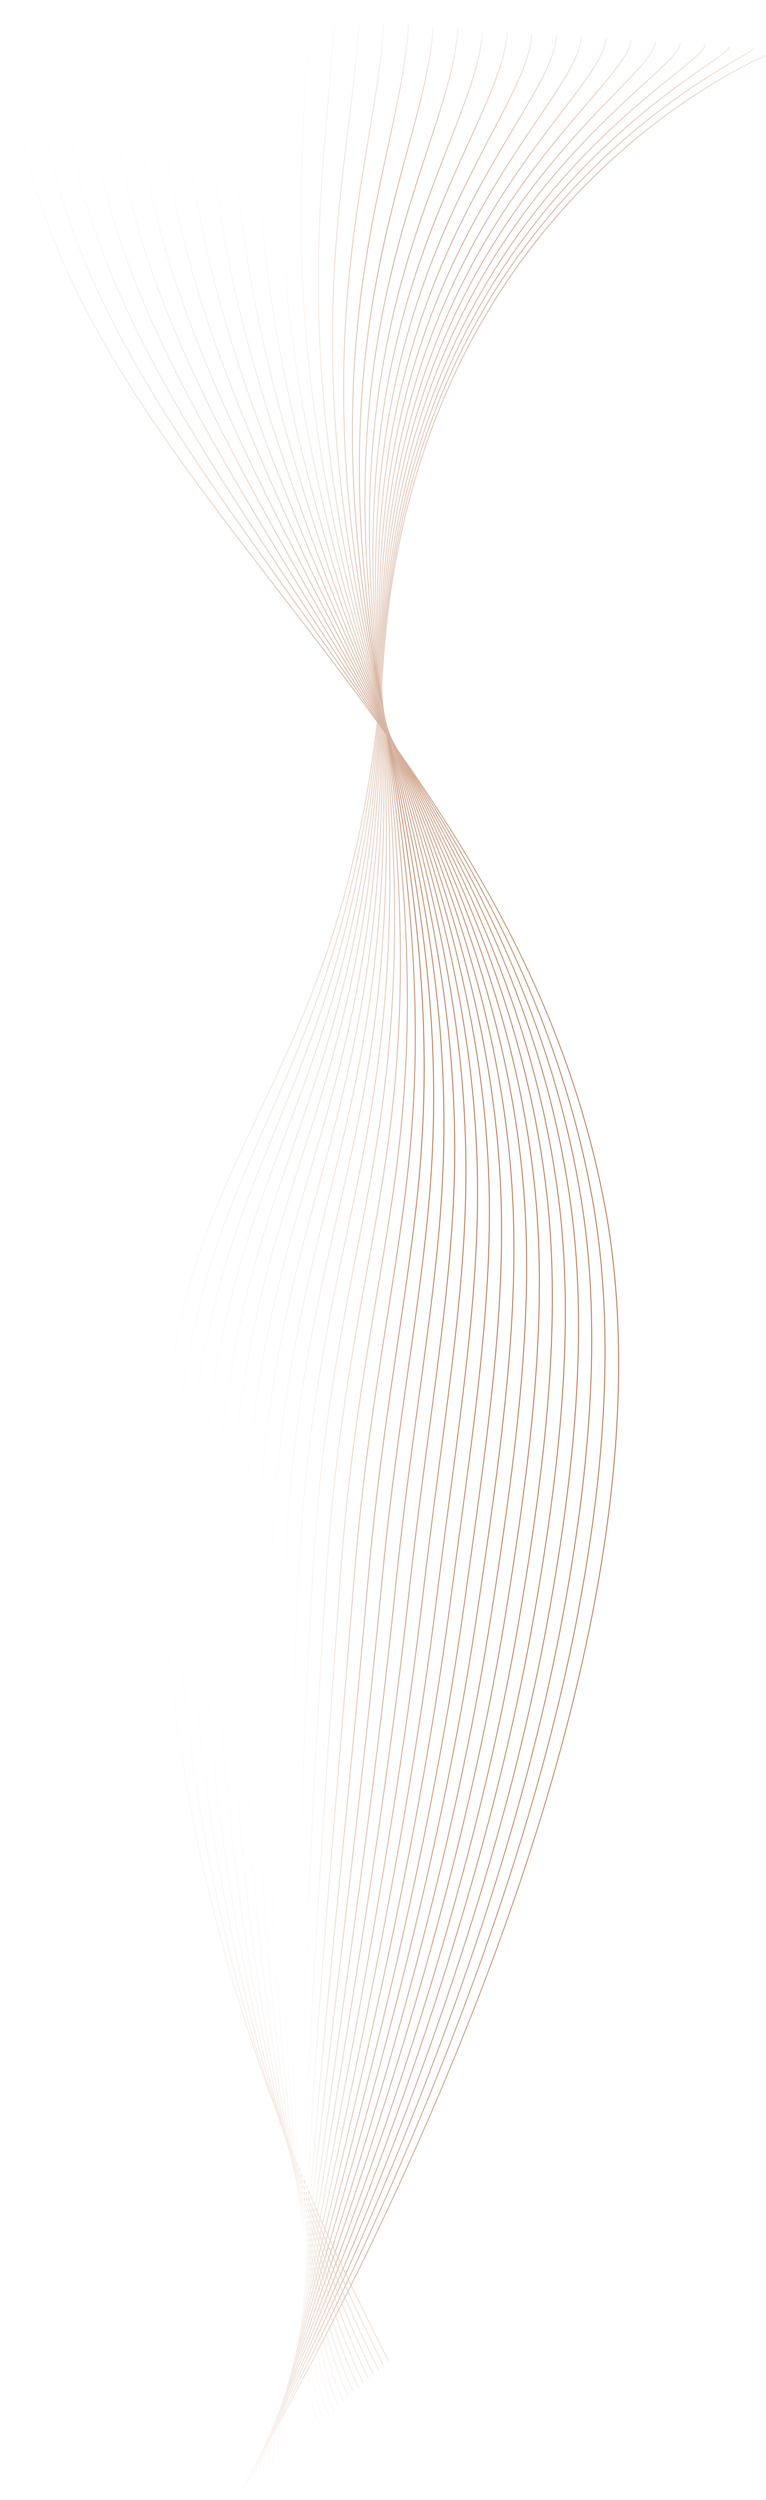 <?xml version="1.0" encoding="utf-8"?>
<!-- Generator: Adobe Illustrator 27.1.1, SVG Export Plug-In . SVG Version: 6.00 Build 0)  -->
<svg version="1.1" id="Layer_1" xmlns="http://www.w3.org/2000/svg" xmlns:xlink="http://www.w3.org/1999/xlink" x="0px" y="0px"
	 viewBox="0 0 899 2932" style="enable-background:new 0 0 899 2932;" xml:space="preserve">
<style type="text/css">
	.st0{fill:url(#SVGID_1_);filter:url(#Adobe_OpacityMaskFilter);}
	.st1{mask:url(#topBottomFade_00000011727922751381071150000001767517989080779670_);}
	.st2{fill:none;stroke:url(#SVGID_00000117664528358891463840000005906473625749582477_);stroke-width:1.22;stroke-miterlimit:10;}
	.st3{fill:none;stroke:url(#SVGID_00000135653760115909256120000016805396119333129648_);stroke-width:1.22;stroke-miterlimit:10;}
	.st4{fill:none;stroke:url(#SVGID_00000147899986651606577390000001992300603774678960_);stroke-width:1.22;stroke-miterlimit:10;}
	.st5{fill:none;stroke:url(#SVGID_00000183222398665442286790000009415830732384648339_);stroke-width:1.22;stroke-miterlimit:10;}
	.st6{fill:none;stroke:url(#SVGID_00000098201488535322309600000002950890126470886814_);stroke-width:1.22;stroke-miterlimit:10;}
	.st7{fill:none;stroke:url(#SVGID_00000053540118351013809030000018046038502643225989_);stroke-width:1.22;stroke-miterlimit:10;}
	.st8{fill:none;stroke:url(#SVGID_00000029737634383378171320000014174280816901728694_);stroke-width:1.22;stroke-miterlimit:10;}
	.st9{fill:none;stroke:url(#SVGID_00000053545934653161680010000002789334475627475890_);stroke-width:1.22;stroke-miterlimit:10;}
	.st10{fill:none;stroke:url(#SVGID_00000101802317090688316130000013060547276397233554_);stroke-width:1.22;stroke-miterlimit:10;}
	.st11{fill:none;stroke:url(#SVGID_00000163751472165933993290000012230687297318269119_);stroke-width:1.22;stroke-miterlimit:10;}
	.st12{fill:none;stroke:url(#SVGID_00000111177460278976126370000005705051644202428050_);stroke-width:1.22;stroke-miterlimit:10;}
	.st13{fill:none;stroke:url(#SVGID_00000009562104803430399680000013393556669509770898_);stroke-width:1.22;stroke-miterlimit:10;}
	.st14{fill:none;stroke:url(#SVGID_00000127737924172166944450000003432639221171175064_);stroke-width:1.22;stroke-miterlimit:10;}
	.st15{fill:none;stroke:url(#SVGID_00000002357667363459417950000015378204384384158090_);stroke-width:1.22;stroke-miterlimit:10;}
	.st16{fill:none;stroke:url(#SVGID_00000173128167101343400180000012349571534855783610_);stroke-width:1.22;stroke-miterlimit:10;}
	.st17{fill:none;stroke:url(#SVGID_00000036230245093686705240000013382585858252997566_);stroke-width:1.22;stroke-miterlimit:10;}
	.st18{fill:none;stroke:url(#SVGID_00000064333549608482050150000012367161255656378545_);stroke-width:1.22;stroke-miterlimit:10;}
	.st19{fill:none;stroke:url(#SVGID_00000046313020868325906010000000724187989612521388_);stroke-width:1.22;stroke-miterlimit:10;}
	.st20{fill:none;stroke:url(#SVGID_00000099620174252933210640000000510764478665859234_);stroke-width:1.22;stroke-miterlimit:10;}
	.st21{fill:none;stroke:url(#SVGID_00000138540827759729100150000016934035481911979413_);stroke-width:1.22;stroke-miterlimit:10;}
	.st22{fill:none;stroke:url(#SVGID_00000138556050120158560750000015817576494962351799_);stroke-width:1.22;stroke-miterlimit:10;}
	.st23{fill:none;stroke:url(#SVGID_00000167390048256457304460000017408327654053093032_);stroke-width:1.22;stroke-miterlimit:10;}
	.st24{fill:none;stroke:url(#SVGID_00000110435850704947144290000005092889331665228942_);stroke-width:1.22;stroke-miterlimit:10;}
	.st25{fill:none;stroke:url(#SVGID_00000096780312736428280340000014206258161021175478_);stroke-width:1.22;stroke-miterlimit:10;}
	.st26{fill:none;stroke:url(#SVGID_00000078757779101813656820000003286390616140763521_);stroke-width:1.22;stroke-miterlimit:10;}
	.st27{fill:none;stroke:url(#SVGID_00000095318040918076275040000010355420420018049215_);stroke-width:1.22;stroke-miterlimit:10;}
	.st28{fill:none;stroke:url(#SVGID_00000058583806378636101590000002199240323765285561_);stroke-width:1.22;stroke-miterlimit:10;}
	.st29{fill:none;stroke:url(#SVGID_00000177445367400054440600000008155945360850730880_);stroke-width:1.22;stroke-miterlimit:10;}
	.st30{fill:none;stroke:url(#SVGID_00000181059549780764550310000014003276671700279466_);stroke-width:1.22;stroke-miterlimit:10;}
	.st31{fill:none;stroke:url(#SVGID_00000060734374633714942520000017102949920080879234_);stroke-width:1.22;stroke-miterlimit:10;}
	.st32{fill:none;stroke:url(#SVGID_00000111169528681305388810000003227527260380884665_);stroke-width:1.22;stroke-miterlimit:10;}
	.st33{fill:none;stroke:url(#SVGID_00000170250236327599122630000007212817108975899831_);stroke-width:1.22;stroke-miterlimit:10;}
</style>
<defs>
	<filter id="Adobe_OpacityMaskFilter" filterUnits="userSpaceOnUse" x="13.7" y="0" width="900.6" height="2932.5">
		<feColorMatrix  type="matrix" values="1 0 0 0 0  0 1 0 0 0  0 0 1 0 0  0 0 0 1 0"/>
	</filter>
</defs>
<mask maskUnits="userSpaceOnUse" x="13.7" y="0" width="900.6" height="2932.5" id="topBottomFade_00000011727922751381071150000001767517989080779670_">
	
		<linearGradient id="SVGID_1_" gradientUnits="userSpaceOnUse" x1="463.987" y1="2934.026" x2="463.987" y2="1.448" gradientTransform="matrix(1 0 0 -1 0 2934)">
		<stop  offset="0" style="stop-color:#FFFFFF;stop-opacity:0"/>
		<stop  offset="0.1" style="stop-color:#FFFFFF"/>
		<stop  offset="0.9" style="stop-color:#FFFFFF"/>
		<stop  offset="1" style="stop-color:#FFFFFF;stop-opacity:0"/>
	</linearGradient>
	<rect x="13.6" y="0" class="st0" width="900.9" height="2932.6"/>
</mask>
<g class="st1">
	
		<linearGradient id="SVGID_00000085936213649286315200000000968979411504063399_" gradientUnits="userSpaceOnUse" x1="-3219.599" y1="7290.957" x2="-2494.268" y2="7290.957" gradientTransform="matrix(-1 0 0 -1 -2305.24 8704.41)">
		<stop  offset="0" style="stop-color:#BE8464"/>
		<stop  offset="1" style="stop-color:#FFFFFF"/>
	</linearGradient>
	
		<path style="fill:none;stroke:url(#SVGID_00000085936213649286315200000000968979411504063399_);stroke-width:1.22;stroke-miterlimit:10;" d="
		M914.1,58.4c0,0-422.2,158.2-463.7,709.5S181,1322.6,189.9,1794.4c8.9,471.8,191.7,826.4,265.9,974.4"/>
	
		<linearGradient id="SVGID_00000115476171296383522530000013914745494574208936_" gradientUnits="userSpaceOnUse" x1="-3190.995" y1="7288.998" x2="-2510.508" y2="7288.998" gradientTransform="matrix(-1 0 0 -1 -2305.24 8704.41)">
		<stop  offset="0" style="stop-color:#BE8464"/>
		<stop  offset="1" style="stop-color:#FFFFFF"/>
	</linearGradient>
	
		<path style="fill:none;stroke:url(#SVGID_00000115476171296383522530000013914745494574208936_);stroke-width:1.22;stroke-miterlimit:10;" d="
		M885.1,56.5C884.5,67,483.5,227.6,450,770.2c-17.6,290.2-86.5,430-147.5,569.5c-52.8,120.6-99.3,240.5-96.5,458.8
		c5.1,473.1,172.1,832.4,243.9,975.6"/>
	
		<linearGradient id="SVGID_00000150097328786345596110000008658164216624519810_" gradientUnits="userSpaceOnUse" x1="-3162.01" y1="7287.308" x2="-2526.749" y2="7287.308" gradientTransform="matrix(-1 0 0 -1 -2305.24 8704.41)">
		<stop  offset="0" style="stop-color:#BE8464"/>
		<stop  offset="1" style="stop-color:#FFFFFF"/>
	</linearGradient>
	
		<path style="fill:none;stroke:url(#SVGID_00000150097328786345596110000008658164216624519810_);stroke-width:1.22;stroke-miterlimit:10;" d="
		M856.2,54.6c-1.2,21-381.1,183.9-406.6,717.8c-13,286-75.6,427.4-133.5,569.7c-49.7,122-95,243.5-93.9,460.4
		c2.4,474.4,152.5,838.4,222,976.9"/>
	
		<linearGradient id="SVGID_00000154420116768813987810000000231447744836957080_" gradientUnits="userSpaceOnUse" x1="-3133.024" y1="7285.61" x2="-2542.887" y2="7285.61" gradientTransform="matrix(-1 0 0 -1 -2305.24 8704.41)">
		<stop  offset="0" style="stop-color:#BE8464"/>
		<stop  offset="1" style="stop-color:#FFFFFF"/>
	</linearGradient>
	
		<path style="fill:none;stroke:url(#SVGID_00000154420116768813987810000000231447744836957080_);stroke-width:1.22;stroke-miterlimit:10;" d="
		M827.2,52.8c-1.9,31.5-360.5,196.7-378.1,721.9c-8.4,281.9-64.6,424.7-119.5,569.9c-46.6,123.3-90.9,246.6-91.4,461.9
		c-0.9,475.7,133,844.4,200,978.1"/>
	
		<linearGradient id="SVGID_00000165214856178530332100000002338729157147586996_" gradientUnits="userSpaceOnUse" x1="-3104.038" y1="7283.913" x2="-2558.917" y2="7283.913" gradientTransform="matrix(-1 0 0 -1 -2305.24 8704.41)">
		<stop  offset="0" style="stop-color:#BE8464"/>
		<stop  offset="1" style="stop-color:#FFFFFF"/>
	</linearGradient>
	
		<path style="fill:none;stroke:url(#SVGID_00000165214856178530332100000002338729157147586996_);stroke-width:1.22;stroke-miterlimit:10;" d="
		M798.2,50.9C795.7,92.9,457,260.4,448.7,777c-4.5,277.7-53.7,422-105.5,570.1c-43.6,124.6-86.9,249.6-88.8,463.5
		c-4.2,477,113.4,850.4,178.1,979.3"/>
	
		<linearGradient id="SVGID_00000047745446314158141260000015365768157210923931_" gradientUnits="userSpaceOnUse" x1="-3075.04" y1="7282.23" x2="-2574.736" y2="7282.23" gradientTransform="matrix(-1 0 0 -1 -2305.24 8704.41)">
		<stop  offset="0" style="stop-color:#BE8464"/>
		<stop  offset="1" style="stop-color:#FFFFFF"/>
	</linearGradient>
	
		<path style="fill:none;stroke:url(#SVGID_00000047745446314158141260000015365768157210923931_);stroke-width:1.22;stroke-miterlimit:10;" d="
		M769.2,49c-3.1,52.5-320.9,222.4-321,730.2c-0.1,273.5-42.9,419.3-91.5,570.3c-40.5,125.9-82.9,252.7-86.3,465.1
		c-7.6,478.3,93.9,856.4,156.1,980.5"/>
	
		<linearGradient id="SVGID_00000167394390880649576110000011377519530048496768_" gradientUnits="userSpaceOnUse" x1="-3046.054" y1="7280.539" x2="-2590.3" y2="7280.539" gradientTransform="matrix(-1 0 0 -1 -2305.24 8704.41)">
		<stop  offset="0" style="stop-color:#BE8464"/>
		<stop  offset="1" style="stop-color:#FFFFFF"/>
	</linearGradient>
	
		<path style="fill:none;stroke:url(#SVGID_00000167394390880649576110000011377519530048496768_);stroke-width:1.22;stroke-miterlimit:10;" d="
		M740.2,47.1c-3.8,63-300.5,235.3-292.4,734.4c4.4,269.3-32,416.6-77.4,570.5c-37.6,127.1-78.9,255.8-83.7,466.7
		c-11,479.6,74.3,862.4,134.2,981.8"/>
	
		<linearGradient id="SVGID_00000137825217791161515770000003292603128254647691_" gradientUnits="userSpaceOnUse" x1="-3017.068" y1="7278.841" x2="-2605.463" y2="7278.841" gradientTransform="matrix(-1 0 0 -1 -2305.24 8704.41)">
		<stop  offset="0" style="stop-color:#BE8464"/>
		<stop  offset="1" style="stop-color:#FFFFFF"/>
	</linearGradient>
	
		<path style="fill:none;stroke:url(#SVGID_00000137825217791161515770000003292603128254647691_);stroke-width:1.22;stroke-miterlimit:10;" d="
		M711.2,45.2c-4.4,73.5-280.2,248.1-263.9,738.5c8.8,265.2-21.2,413.8-63.4,570.7c-34.6,128.4-74.9,258.9-81.1,468.2
		c-14.4,481,54.8,868.4,112.2,983"/>
	
		<linearGradient id="SVGID_00000082361342247369515490000005648474547268173715_" gradientUnits="userSpaceOnUse" x1="-2988.083" y1="7277.151" x2="-2620.008" y2="7277.151" gradientTransform="matrix(-1 0 0 -1 -2305.24 8704.41)">
		<stop  offset="0" style="stop-color:#BE8464"/>
		<stop  offset="1" style="stop-color:#FFFFFF"/>
	</linearGradient>
	
		<path style="fill:none;stroke:url(#SVGID_00000082361342247369515490000005648474547268173715_);stroke-width:1.22;stroke-miterlimit:10;" d="
		M682.2,43.3c-5,84-259.9,261-235.3,742.7c13.3,261-10.4,411-49.4,570.9c-31.7,129.6-70.9,261.9-78.6,469.8
		c-17.8,482.3,35.2,874.4,90.3,984.2"/>
	
		<linearGradient id="SVGID_00000088822237456447226970000001257391928732873365_" gradientUnits="userSpaceOnUse" x1="-2959.084" y1="7275.454" x2="-2633.493" y2="7275.454" gradientTransform="matrix(-1 0 0 -1 -2305.24 8704.41)">
		<stop  offset="0" style="stop-color:#BE8464"/>
		<stop  offset="1" style="stop-color:#FFFFFF"/>
	</linearGradient>
	
		<path style="fill:none;stroke:url(#SVGID_00000088822237456447226970000001257391928732873365_);stroke-width:1.22;stroke-miterlimit:10;" d="
		M653.2,41.5c-5.6,94.5-239.5,273.9-206.8,746.8c17.8,256.8,0.4,408.3-35.4,571.1c-28.7,130.8-66.9,265-76,471.4
		c-21.3,483.6,15.7,880.4,68.3,985.5"/>
	
		<linearGradient id="SVGID_00000031175078028206992810000006926464198249042834_" gradientUnits="userSpaceOnUse" x1="-2930.099" y1="7273.756" x2="-2645.327" y2="7273.756" gradientTransform="matrix(-1 0 0 -1 -2305.24 8704.41)">
		<stop  offset="0" style="stop-color:#BE8464"/>
		<stop  offset="1" style="stop-color:#FFFFFF"/>
	</linearGradient>
	
		<path style="fill:none;stroke:url(#SVGID_00000031175078028206992810000006926464198249042834_);stroke-width:1.22;stroke-miterlimit:10;" d="
		M624.2,39.6c-6.3,105-219.1,286.8-178.2,751c22.2,252.7,11.1,405.5-21.4,571.3c-25.9,132-63,268.1-73.5,473
		c-24.8,485-3.9,886.4,46.4,986.7"/>
	
		<linearGradient id="SVGID_00000049188832648350971210000006562330003758625199_" gradientUnits="userSpaceOnUse" x1="-2901.113" y1="7272.066" x2="-2654.464" y2="7272.066" gradientTransform="matrix(-1 0 0 -1 -2305.24 8704.41)">
		<stop  offset="0" style="stop-color:#BE8464"/>
		<stop  offset="1" style="stop-color:#FFFFFF"/>
	</linearGradient>
	
		<path style="fill:none;stroke:url(#SVGID_00000049188832648350971210000006562330003758625199_);stroke-width:1.22;stroke-miterlimit:10;" d="
		M595.3,37.7c-6.9,115.5-198.7,299.7-149.7,755.1c26.7,248.5,21.8,402.6-7.4,571.5c-23,133.2-59.1,271.2-70.9,474.5
		c-28.3,486.3-23.4,892.4,24.4,987.9"/>
	
		<linearGradient id="SVGID_00000141456060350108869690000012431658814657248905_" gradientUnits="userSpaceOnUse" x1="-2872.127" y1="7270.369" x2="-2660.171" y2="7270.369" gradientTransform="matrix(-1 0 0 -1 -2305.24 8704.41)">
		<stop  offset="0" style="stop-color:#BE8464"/>
		<stop  offset="1" style="stop-color:#FFFFFF"/>
	</linearGradient>
	
		<path style="fill:none;stroke:url(#SVGID_00000141456060350108869690000012431658814657248905_);stroke-width:1.22;stroke-miterlimit:10;" d="
		M566.3,35.8c-7.5,126-178.2,312.6-121.2,759.3c31.2,244.4,32.5,399.8,6.7,571.7c-20.2,134.4-55.2,274.2-68.4,476.1
		c-31.9,487.6-43,898.4,2.5,989.1"/>
	
		<linearGradient id="SVGID_00000152983989043800169360000007029999254883219890_" gradientUnits="userSpaceOnUse" x1="-2843.129" y1="7268.685" x2="-2662.523" y2="7268.685" gradientTransform="matrix(-1 0 0 -1 -2305.24 8704.41)">
		<stop  offset="0" style="stop-color:#BE8464"/>
		<stop  offset="1" style="stop-color:#FFFFFF"/>
	</linearGradient>
	
		<path style="fill:none;stroke:url(#SVGID_00000152983989043800169360000007029999254883219890_);stroke-width:1.22;stroke-miterlimit:10;" d="
		M537.3,33.9c-8.1,136.5-157.8,325.5-92.6,763.4c35.7,240.3,43.1,397,20.7,571.9c-17.4,135.5-51.3,277.3-65.8,477.7
		c-35.5,489-62.5,904.4-19.5,990.4"/>
	
		<linearGradient id="SVGID_00000146485407369468346670000007574508185714193069_" gradientUnits="userSpaceOnUse" x1="-2814.143" y1="7267.001" x2="-2662.431" y2="7267.001" gradientTransform="matrix(-1 0 0 -1 -2305.24 8704.41)">
		<stop  offset="0" style="stop-color:#BE8464"/>
		<stop  offset="1" style="stop-color:#FFFFFF"/>
	</linearGradient>
	
		<path style="fill:none;stroke:url(#SVGID_00000146485407369468346670000007574508185714193069_);stroke-width:1.22;stroke-miterlimit:10;" d="
		M508.3,32c-8.8,147-137.3,338.5-64.1,767.6c40.3,236.1,53.7,394.1,34.7,572.1c-14.6,136.7-47.4,280.4-63.3,479.3
		c-39.2,490.3-82.1,910.4-41.4,991.6"/>
	
		<linearGradient id="SVGID_00000002362684114801907000000002584177197326402476_" gradientUnits="userSpaceOnUse" x1="-2803.647" y1="7265.31" x2="-2660.657" y2="7265.31" gradientTransform="matrix(-1 0 0 -1 -2305.24 8704.41)">
		<stop  offset="0" style="stop-color:#BE8464"/>
		<stop  offset="1" style="stop-color:#FFFFFF"/>
	</linearGradient>
	
		<path style="fill:none;stroke:url(#SVGID_00000002362684114801907000000002584177197326402476_);stroke-width:1.22;stroke-miterlimit:10;" d="
		M479.3,30.2c-9.4,157.5-116.8,351.4-35.5,771.7c44.8,232,64.3,391.3,48.7,572.3C480.6,1512,449,1657.6,431.8,1855
		c-42.8,491.6-101.6,916.4-63.3,992.8"/>
	
		<linearGradient id="SVGID_00000155130212268488667210000002543446329477215121_" gradientUnits="userSpaceOnUse" x1="-2814.891" y1="7263.613" x2="-2657.772" y2="7263.613" gradientTransform="matrix(-1 0 0 -1 -2305.24 8704.41)">
		<stop  offset="0" style="stop-color:#BE8464"/>
		<stop  offset="1" style="stop-color:#FFFFFF"/>
	</linearGradient>
	
		<path style="fill:none;stroke:url(#SVGID_00000155130212268488667210000002543446329477215121_);stroke-width:1.22;stroke-miterlimit:10;" d="
		M450.3,28.3c-10,168-96.2,364.3-7,775.9c49.4,227.8,74.8,388.5,62.7,572.5c-9.1,139.1-39.7,286.5-58.2,482.4
		c-46.5,493-121.2,922.4-85.3,994.1"/>
	
		<linearGradient id="SVGID_00000161597626218211879630000000196821085538047400_" gradientUnits="userSpaceOnUse" x1="-2826.889" y1="7261.916" x2="-2654.154" y2="7261.916" gradientTransform="matrix(-1 0 0 -1 -2305.24 8704.41)">
		<stop  offset="0" style="stop-color:#BE8464"/>
		<stop  offset="1" style="stop-color:#FFFFFF"/>
	</linearGradient>
	
		<path style="fill:none;stroke:url(#SVGID_00000161597626218211879630000000196821085538047400_);stroke-width:1.22;stroke-miterlimit:10;" d="
		M421.3,26.4c-10.6,178.5-75.6,377.2,21.6,780c54,223.7,85.3,385.6,76.7,572.7c-6.4,140.2-35.8,289.6-55.6,484
		c-50.3,494.3-140.7,928.4-107.2,995.3"/>
	
		<linearGradient id="SVGID_00000029036432687878145210000018185907490914086570_" gradientUnits="userSpaceOnUse" x1="-2839.516" y1="7260.231" x2="-2649.996" y2="7260.231" gradientTransform="matrix(-1 0 0 -1 -2305.24 8704.41)">
		<stop  offset="0" style="stop-color:#BE8464"/>
		<stop  offset="1" style="stop-color:#FFFFFF"/>
	</linearGradient>
	
		<path style="fill:none;stroke:url(#SVGID_00000029036432687878145210000018185907490914086570_);stroke-width:1.22;stroke-miterlimit:10;" d="
		M392.3,24.5c-11.3,189-55,390.1,50.1,784.2c58.6,219.5,95.8,382.8,90.8,572.9c-3.8,141.4-32,292.7-53.1,485.6
		c-54.1,495.6-160.3,934.4-129.2,996.5"/>
	
		<linearGradient id="SVGID_00000163772612636604133050000010671960655778417558_" gradientUnits="userSpaceOnUse" x1="-2852.661" y1="7258.534" x2="-2645.46" y2="7258.534" gradientTransform="matrix(-1 0 0 -1 -2305.24 8704.41)">
		<stop  offset="0" style="stop-color:#BE8464"/>
		<stop  offset="1" style="stop-color:#FFFFFF"/>
	</linearGradient>
	
		<path style="fill:none;stroke:url(#SVGID_00000163772612636604133050000010671960655778417558_);stroke-width:1.22;stroke-miterlimit:10;" d="
		M363.4,22.6c-11.9,199.5-34.4,403,78.6,788.3c63.2,215.4,106.3,380,104.8,573.1c-1.1,142.6-28.2,295.7-50.5,487.1
		c-57.9,496.9-179.9,940.5-151.1,997.7"/>
	
		<linearGradient id="SVGID_00000139995810261077347860000009445860607735255690_" gradientUnits="userSpaceOnUse" x1="-2866.268" y1="7256.837" x2="-2633.458" y2="7256.837" gradientTransform="matrix(-1 0 0 -1 -2305.24 8704.41)">
		<stop  offset="0" style="stop-color:#BE8464"/>
		<stop  offset="1" style="stop-color:#FFFFFF"/>
	</linearGradient>
	
		<path style="fill:none;stroke:url(#SVGID_00000139995810261077347860000009445860607735255690_);stroke-width:1.22;stroke-miterlimit:10;" d="
		M334.4,20.7c-12.5,210-13.7,415.9,107.2,792.5c67.8,211.2,116.7,377.1,118.8,573.3c1.6,143.7-24.4,298.8-48,488.7
		c-61.8,498.2-199.4,946.4-173.1,999"/>
	
		<linearGradient id="SVGID_00000132057809713053711400000017998212273894819248_" gradientUnits="userSpaceOnUse" x1="-2880.229" y1="7255.146" x2="-2606.546" y2="7255.146" gradientTransform="matrix(-1 0 0 -1 -2305.24 8704.41)">
		<stop  offset="0" style="stop-color:#BE8464"/>
		<stop  offset="1" style="stop-color:#FFFFFF"/>
	</linearGradient>
	
		<path style="fill:none;stroke:url(#SVGID_00000132057809713053711400000017998212273894819248_);stroke-width:1.22;stroke-miterlimit:10;" d="
		M305.4,18.9c-13.2,220.5,7,428.8,135.7,796.6c72.5,207.1,127.1,374.3,132.8,573.5c4.2,144.9-20.6,301.9-45.4,490.3
		c-65.7,499.5-219,952.5-195,1000.2"/>
	
		<linearGradient id="SVGID_00000012463513822568268740000002350001582930920360_" gradientUnits="userSpaceOnUse" x1="-2894.508" y1="7253.456" x2="-2578.512" y2="7253.456" gradientTransform="matrix(-1 0 0 -1 -2305.24 8704.41)">
		<stop  offset="0" style="stop-color:#BE8464"/>
		<stop  offset="1" style="stop-color:#FFFFFF"/>
	</linearGradient>
	
		<path style="fill:none;stroke:url(#SVGID_00000012463513822568268740000002350001582930920360_);stroke-width:1.22;stroke-miterlimit:10;" d="
		M276.4,17c-13.8,231,27.8,441.6,164.3,800.8c77.1,202.9,137.4,371.5,146.8,573.7c6.8,146.1-16.9,304.9-42.9,491.9
		c-69.6,500.8-238.5,958.5-217,1001.4"/>
	
		<linearGradient id="SVGID_00000041293013770417315530000002138380824903267758_" gradientUnits="userSpaceOnUse" x1="-2909.073" y1="7251.759" x2="-2550.019" y2="7251.759" gradientTransform="matrix(-1 0 0 -1 -2305.24 8704.41)">
		<stop  offset="0" style="stop-color:#BE8464"/>
		<stop  offset="1" style="stop-color:#FFFFFF"/>
	</linearGradient>
	
		<path style="fill:none;stroke:url(#SVGID_00000041293013770417315530000002138380824903267758_);stroke-width:1.22;stroke-miterlimit:10;" d="
		M247.4,15.1C233,256.6,295.9,469.6,440.2,820c81.8,198.7,147.8,368.7,160.8,573.9c9.4,147.3-13.1,308-40.3,493.4
		c-73.6,502.1-258.1,964.5-238.9,1002.7"/>
	
		<linearGradient id="SVGID_00000070815969482732191540000000870761772117123201_" gradientUnits="userSpaceOnUse" x1="-2923.893" y1="7250.068" x2="-2521.323" y2="7250.068" gradientTransform="matrix(-1 0 0 -1 -2305.24 8704.41)">
		<stop  offset="0" style="stop-color:#BE8464"/>
		<stop  offset="1" style="stop-color:#FFFFFF"/>
	</linearGradient>
	
		<path style="fill:none;stroke:url(#SVGID_00000070815969482732191540000000870761772117123201_);stroke-width:1.22;stroke-miterlimit:10;" d="
		M218.4,13.2c-15,252,69.3,467.3,221.4,809.1c86.5,194.5,158.1,365.9,174.9,574.1c12,148.5-9.4,311-37.8,495
		c-77.6,503.4-277.6,970.5-260.9,1003.9"/>
	
		<linearGradient id="SVGID_00000008137176906616623000000013075090696225330858_" gradientUnits="userSpaceOnUse" x1="-2938.886" y1="7248.371" x2="-2492.511" y2="7248.371" gradientTransform="matrix(-1 0 0 -1 -2305.24 8704.41)">
		<stop  offset="0" style="stop-color:#BE8464"/>
		<stop  offset="1" style="stop-color:#FFFFFF"/>
	</linearGradient>
	
		<path style="fill:none;stroke:url(#SVGID_00000008137176906616623000000013075090696225330858_);stroke-width:1.22;stroke-miterlimit:10;" d="
		M189.4,11.3c-15.7,262.5,90.2,480.1,249.9,813.2c91.3,190.3,168.4,363.2,188.9,574.3c14.5,149.8-5.6,314.1-35.2,496.6
		c-81.7,504.6-297.2,976.5-282.8,1005.1"/>
	
		<linearGradient id="SVGID_00000182503351570088261440000011996254324078487430_" gradientUnits="userSpaceOnUse" x1="-2954.059" y1="7246.68" x2="-2463.654" y2="7246.68" gradientTransform="matrix(-1 0 0 -1 -2305.24 8704.41)">
		<stop  offset="0" style="stop-color:#BE8464"/>
		<stop  offset="1" style="stop-color:#FFFFFF"/>
	</linearGradient>
	
		<path style="fill:none;stroke:url(#SVGID_00000182503351570088261440000011996254324078487430_);stroke-width:1.22;stroke-miterlimit:10;" d="
		M160.4,9.4c-16.3,273,111,492.9,278.5,817.4c96,186.1,178.7,360.4,202.9,574.5c17.1,151-1.9,317.1-32.6,498.2
		c-85.8,505.9-316.7,982.5-304.7,1006.4"/>
	
		<linearGradient id="SVGID_00000170263183406018855400000002795048529202818696_" gradientUnits="userSpaceOnUse" x1="-2969.396" y1="7244.983" x2="-2434.76" y2="7244.983" gradientTransform="matrix(-1 0 0 -1 -2305.24 8704.41)">
		<stop  offset="0" style="stop-color:#BE8464"/>
		<stop  offset="1" style="stop-color:#FFFFFF"/>
	</linearGradient>
	
		<path style="fill:none;stroke:url(#SVGID_00000170263183406018855400000002795048529202818696_);stroke-width:1.22;stroke-miterlimit:10;" d="
		M131.4,7.6c-16.9,283.5,131.9,505.6,307,821.5c100.8,181.8,188.9,357.6,216.9,574.7c19.6,152.2,1.8,320.2-30.1,499.7
		c-90,507.1-336.3,988.5-326.7,1007.6"/>
	
		<linearGradient id="SVGID_00000166671549417711692340000004237636923225037496_" gradientUnits="userSpaceOnUse" x1="-2984.86" y1="7243.292" x2="-2405.842" y2="7243.292" gradientTransform="matrix(-1 0 0 -1 -2305.24 8704.41)">
		<stop  offset="0" style="stop-color:#BE8464"/>
		<stop  offset="1" style="stop-color:#FFFFFF"/>
	</linearGradient>
	
		<path style="fill:none;stroke:url(#SVGID_00000166671549417711692340000004237636923225037496_);stroke-width:1.22;stroke-miterlimit:10;" d="
		M102.5,5.7C84.9,299.7,255.3,524,438,831.3c105.5,177.6,199.2,354.9,230.9,574.9c22.2,153.5,5.4,323.2-27.5,501.3
		c-94.2,508.4-355.8,994.5-348.6,1008.8"/>
	
		<linearGradient id="SVGID_00000112627328368429062630000004142184023428077705_" gradientUnits="userSpaceOnUse" x1="-3000.41" y1="7241.595" x2="-2376.892" y2="7241.595" gradientTransform="matrix(-1 0 0 -1 -2305.24 8704.41)">
		<stop  offset="0" style="stop-color:#BE8464"/>
		<stop  offset="1" style="stop-color:#FFFFFF"/>
	</linearGradient>
	
		<path style="fill:none;stroke:url(#SVGID_00000112627328368429062630000004142184023428077705_);stroke-width:1.22;stroke-miterlimit:10;" d="
		M73.5,3.8C55.3,308.3,247.2,534.7,437.5,833.6c110.3,173.3,209.4,352.2,244.9,575.1c24.7,154.7,9.1,326.2-25,502.9
		c-98.4,509.6-375.4,1000.5-370.6,1010"/>
	
		<linearGradient id="SVGID_00000045578170870273583180000014240197808590700169_" gradientUnits="userSpaceOnUse" x1="-3015.915" y1="7239.898" x2="-2347.948" y2="7239.898" gradientTransform="matrix(-1 0 0 -1 -2305.24 8704.41)">
		<stop  offset="0" style="stop-color:#BE8464"/>
		<stop  offset="1" style="stop-color:#FFFFFF"/>
	</linearGradient>
	
		<path style="fill:none;stroke:url(#SVGID_00000045578170870273583180000014240197808590700169_);stroke-width:1.22;stroke-miterlimit:10;" d="
		M44.5,1.9c-18.8,315,195.1,543.3,392.6,834c115.4,168.8,219.2,349.5,259,575.3c26.9,156,12.6,329.2-22.4,504.5
		c-103.3,510.6-394.9,1006.5-392.5,1011.3"/>
	
		<linearGradient id="SVGID_00000155828679633486544340000016039912872863992192_" gradientUnits="userSpaceOnUse" x1="-3031.829" y1="7238.185" x2="-2318.99" y2="7238.185" gradientTransform="matrix(-1 0 0 -1 -2305.24 8704.41)">
		<stop  offset="0" style="stop-color:#BE8464"/>
		<stop  offset="1" style="stop-color:#FFFFFF"/>
	</linearGradient>
	
		<path style="fill:none;stroke:url(#SVGID_00000155828679633486544340000016039912872863992192_);stroke-width:1.22;stroke-miterlimit:10;" d="
		M15.5,0c-30.7,515.5,577,793,694.2,1413.6S275.3,2932.1,275.3,2932.1"/>
</g>
</svg>
